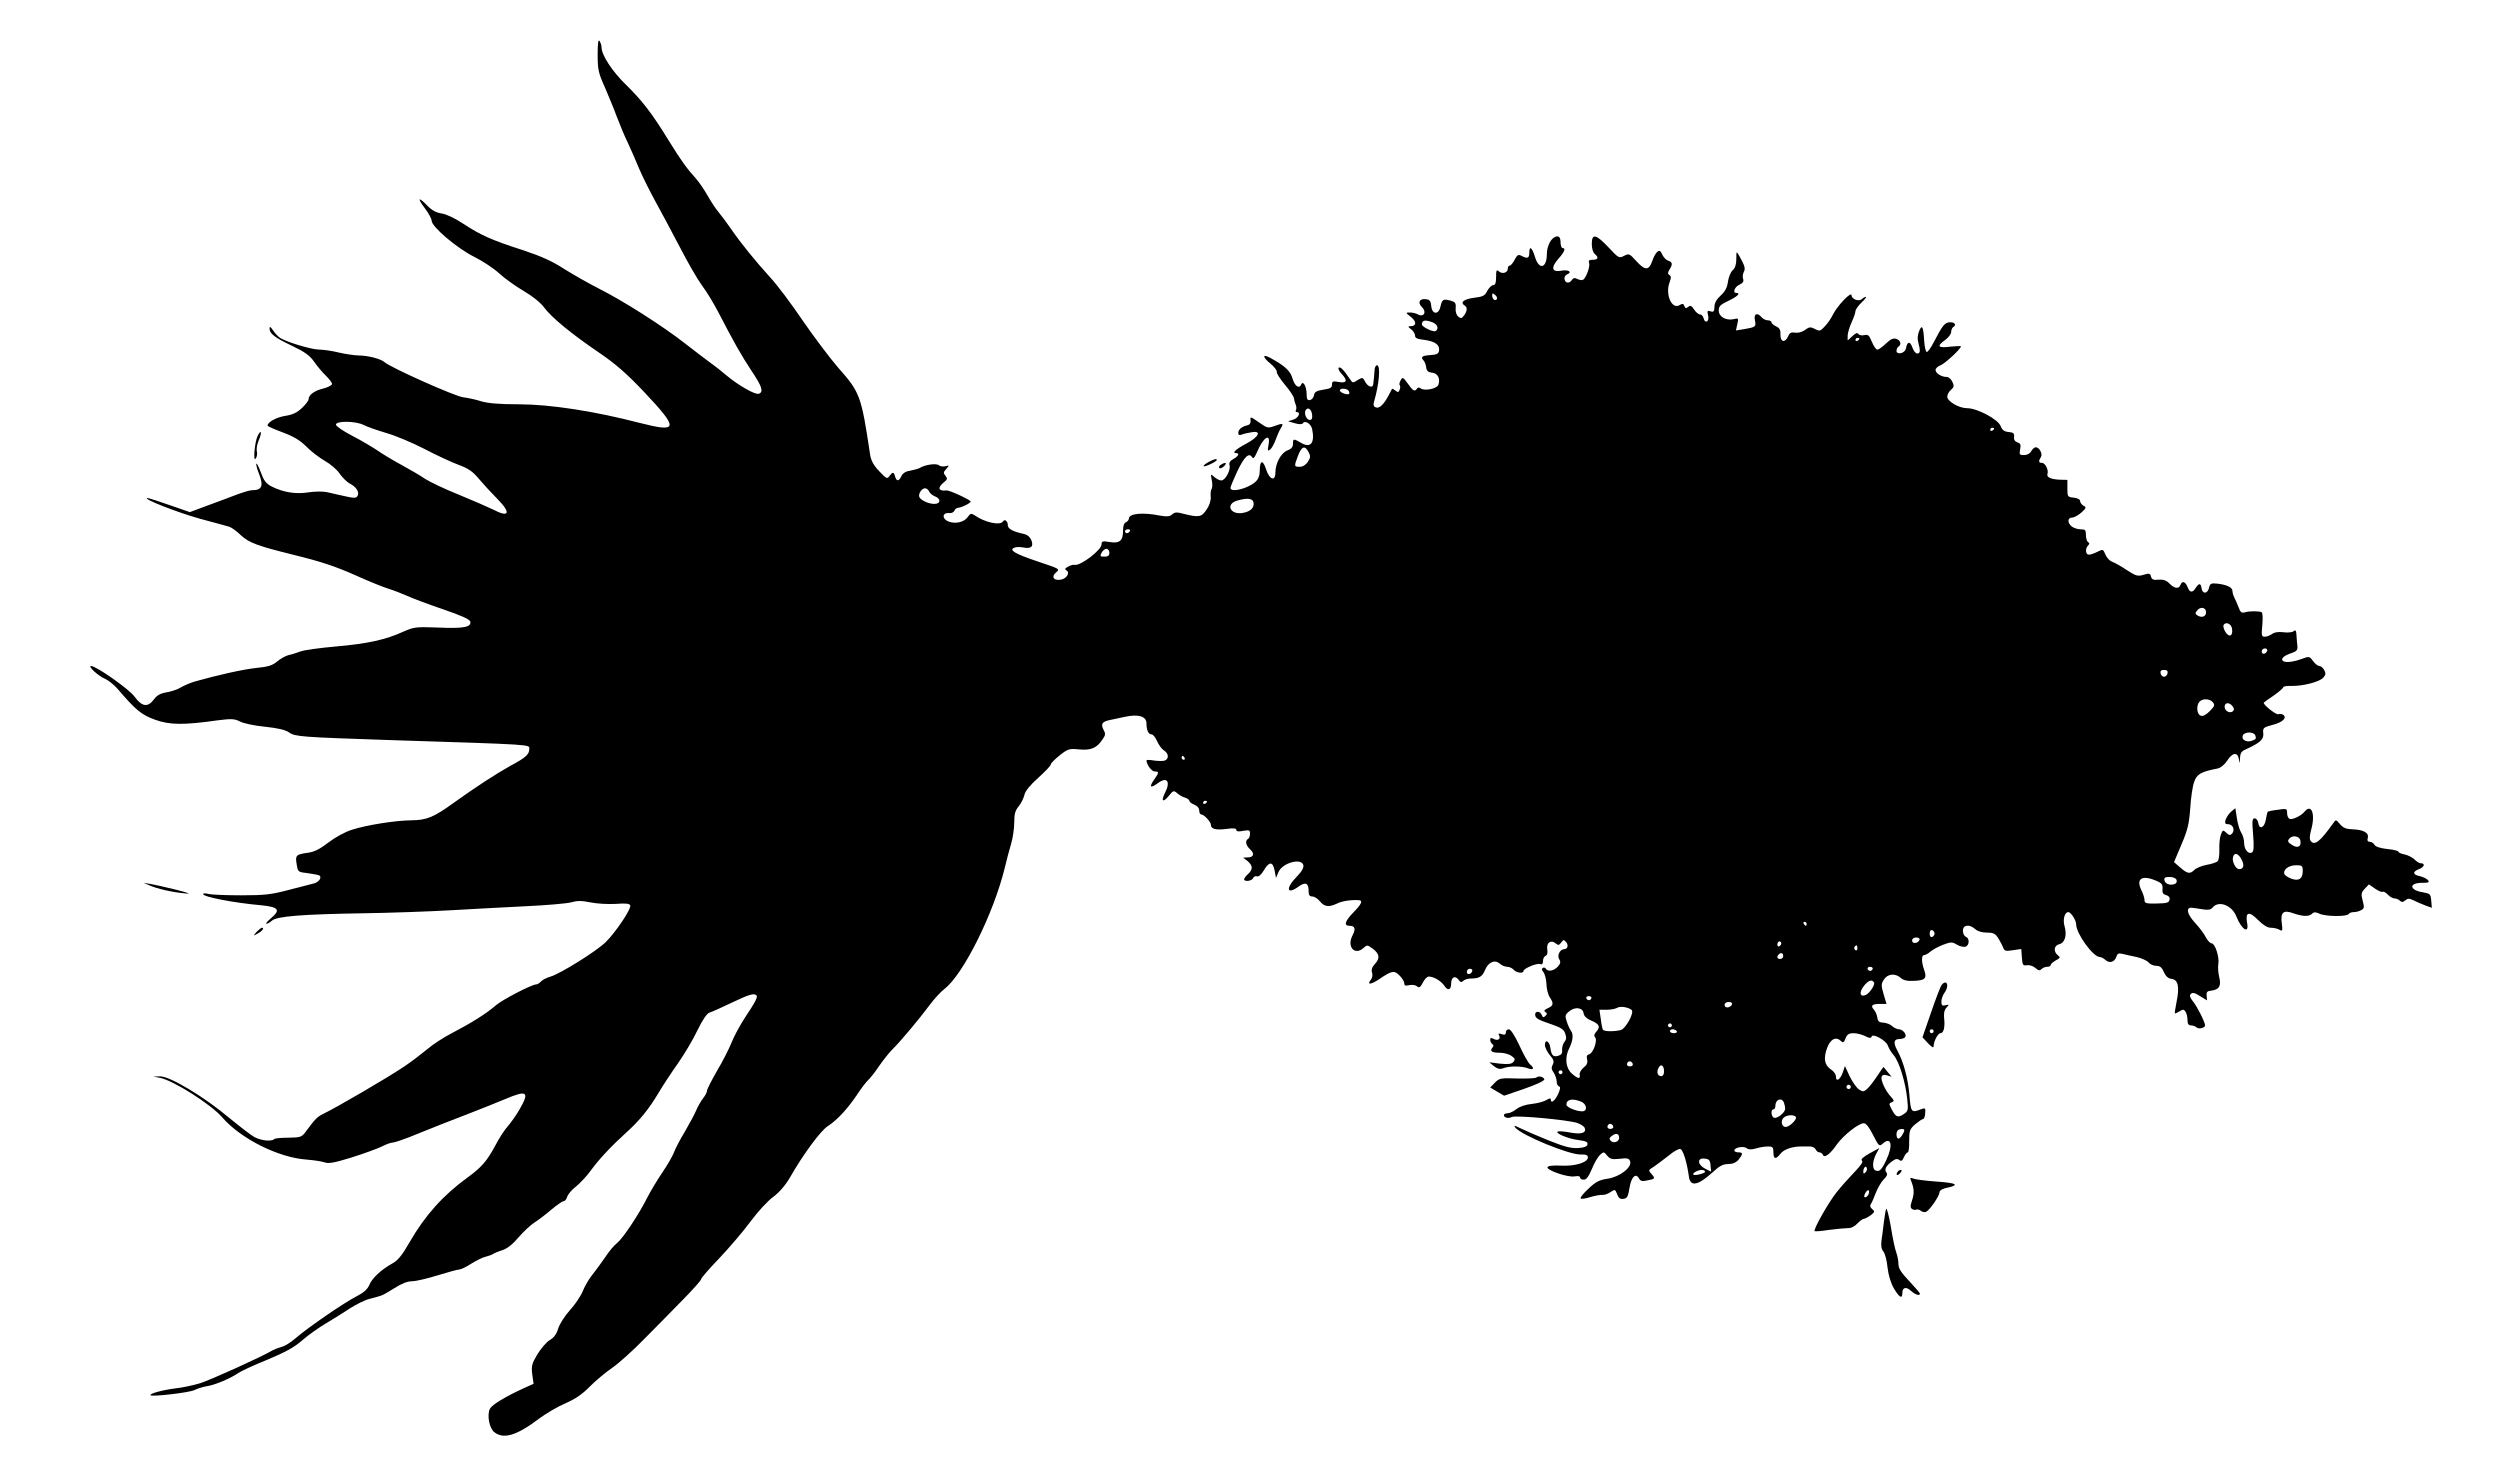 <?xml version="1.0" standalone="no"?>
<!DOCTYPE svg PUBLIC "-//W3C//DTD SVG 20010904//EN"
 "http://www.w3.org/TR/2001/REC-SVG-20010904/DTD/svg10.dtd">
<svg version="1.0" xmlns="http://www.w3.org/2000/svg"
 width="1280pt" height="747pt" viewBox="0 0 1280 747"
 preserveAspectRatio="xMidYMid meet">
<g transform="translate(0,747) scale(0.1,-0.1)"
fill="#000000" stroke="none">
<path d="M3060 7190 c0 -76 4 -94 36 -165 19 -44 48 -114 63 -155 16 -41 40
-100 55 -130 14 -30 41 -91 59 -135 19 -44 56 -118 82 -165 26 -47 81 -150
123 -230 41 -80 93 -170 115 -200 23 -30 60 -91 83 -135 83 -160 118 -222 170
-301 56 -83 65 -111 39 -120 -18 -7 -108 45 -168 96 -22 19 -60 49 -83 65 -23
17 -80 60 -126 96 -113 89 -321 221 -441 281 -53 27 -134 73 -180 102 -60 39
-116 64 -209 95 -162 52 -217 77 -307 136 -42 28 -87 49 -110 52 -27 4 -50 16
-72 39 -47 49 -55 42 -14 -12 19 -25 35 -54 35 -64 0 -31 130 -141 216 -184
43 -21 102 -60 129 -85 28 -26 84 -66 125 -90 46 -27 86 -59 105 -84 38 -52
140 -136 283 -233 85 -58 142 -108 230 -201 179 -190 176 -209 -24 -158 -231
60 -458 95 -619 95 -96 0 -156 5 -190 15 -27 9 -70 18 -94 21 -42 5 -369 151
-401 179 -20 18 -86 35 -135 35 -22 1 -67 7 -100 15 -33 8 -78 15 -100 15 -42
0 -179 42 -205 63 -9 7 -24 23 -33 37 -12 18 -17 20 -17 8 0 -26 27 -47 116
-89 65 -31 90 -49 113 -82 16 -23 43 -55 60 -71 17 -17 31 -35 31 -42 0 -6
-20 -17 -44 -23 -46 -11 -76 -33 -76 -55 0 -7 -15 -27 -33 -44 -25 -24 -47
-35 -85 -41 -46 -7 -92 -32 -92 -50 0 -4 35 -19 78 -35 56 -21 89 -41 119 -71
23 -24 66 -57 95 -74 29 -16 64 -46 77 -66 14 -20 37 -43 52 -51 34 -17 51
-45 39 -64 -7 -11 -18 -11 -62 -1 -29 6 -71 16 -93 21 -23 5 -64 4 -97 -1 -64
-10 -127 0 -187 30 -29 15 -40 30 -55 71 -10 28 -21 49 -23 46 -3 -3 2 -23 11
-46 27 -68 19 -90 -35 -90 -10 0 -47 -11 -81 -24 -35 -13 -102 -39 -150 -56
l-86 -32 -104 36 c-56 20 -107 36 -113 36 -31 -2 157 -75 269 -106 72 -19 140
-38 150 -41 10 -3 38 -22 60 -44 43 -39 85 -54 266 -99 143 -35 216 -59 328
-109 62 -28 134 -57 160 -65 26 -8 70 -25 97 -37 28 -13 111 -44 185 -69 95
-33 136 -51 138 -63 6 -28 -36 -36 -165 -30 -115 4 -124 3 -180 -22 -87 -40
-182 -61 -343 -75 -80 -7 -161 -18 -180 -25 -19 -7 -47 -16 -62 -19 -14 -3
-41 -18 -58 -32 -25 -21 -46 -28 -108 -34 -68 -7 -196 -36 -317 -70 -22 -7
-53 -20 -70 -30 -16 -10 -49 -21 -73 -25 -31 -5 -49 -15 -64 -36 -31 -42 -61
-38 -99 14 -27 38 -196 157 -223 157 -18 0 38 -52 71 -65 18 -8 47 -31 65 -52
95 -111 123 -133 192 -158 75 -27 145 -28 321 -3 71 9 85 8 114 -6 18 -10 76
-22 129 -27 65 -7 104 -16 122 -29 30 -22 66 -24 510 -39 753 -24 720 -22 720
-46 0 -27 -18 -44 -95 -85 -77 -43 -177 -108 -290 -189 -105 -76 -139 -90
-220 -91 -82 -1 -227 -24 -302 -48 -36 -11 -87 -39 -122 -66 -43 -33 -72 -48
-104 -52 -62 -9 -66 -13 -58 -59 6 -40 7 -40 59 -46 29 -4 56 -9 59 -13 11
-11 -6 -33 -29 -39 -13 -3 -70 -18 -128 -33 -91 -24 -124 -28 -245 -28 -77 0
-152 3 -167 7 -16 4 -28 4 -28 -1 0 -14 160 -45 298 -57 88 -9 100 -23 51 -65
-19 -16 -30 -29 -25 -30 5 0 18 7 28 16 24 23 157 33 468 38 135 2 333 9 440
15 107 6 283 16 390 21 107 5 213 14 234 20 31 9 53 9 98 0 32 -7 89 -10 129
-8 54 4 72 2 76 -8 6 -17 -75 -138 -126 -188 -48 -47 -235 -163 -282 -176 -20
-6 -42 -17 -49 -25 -7 -8 -18 -15 -24 -15 -23 0 -173 -78 -207 -107 -45 -40
-126 -91 -224 -142 -45 -23 -103 -61 -130 -85 -28 -23 -80 -63 -116 -87 -85
-57 -345 -209 -416 -243 -29 -14 -41 -27 -92 -96 -17 -22 -26 -24 -84 -25 -36
0 -69 -3 -73 -7 -13 -14 -68 -8 -101 10 -17 9 -75 54 -130 99 -128 108 -304
213 -353 212 l-35 -1 36 -7 c68 -14 259 -135 316 -201 95 -110 288 -207 432
-217 36 -3 78 -9 92 -14 21 -8 49 -3 140 25 63 20 132 45 154 56 21 11 46 20
55 20 9 0 45 12 81 26 123 50 215 86 314 124 55 21 136 54 180 72 115 49 128
39 74 -54 -17 -29 -43 -66 -58 -83 -15 -16 -45 -61 -65 -100 -43 -80 -71 -112
-141 -163 -126 -91 -220 -196 -299 -334 -38 -66 -59 -92 -89 -108 -57 -32
-103 -75 -117 -111 -9 -20 -29 -38 -64 -56 -62 -31 -251 -161 -313 -215 -24
-21 -56 -41 -71 -44 -15 -4 -36 -12 -47 -18 -51 -31 -316 -151 -370 -168 -33
-10 -91 -23 -130 -27 -64 -8 -133 -27 -124 -35 11 -8 200 14 225 27 16 8 45
17 65 20 40 6 120 40 159 67 14 10 81 41 148 68 91 38 138 63 180 100 31 27
86 66 122 87 36 21 91 56 123 77 33 21 78 43 100 48 23 6 49 13 57 16 9 2 40
20 70 39 36 23 66 35 90 35 19 0 78 14 130 30 52 16 102 30 111 30 8 0 36 13
62 30 26 16 59 33 75 36 15 4 32 10 37 14 6 4 27 13 47 19 25 8 54 31 84 67
25 29 62 63 81 75 19 12 57 41 85 65 29 24 57 44 64 44 6 0 15 10 18 23 4 12
24 36 45 52 21 17 55 53 76 82 41 57 104 124 180 193 69 62 118 122 167 205
23 39 68 107 100 152 32 46 77 121 99 168 28 57 48 86 63 91 11 3 62 26 112
50 90 43 114 50 127 38 8 -8 -4 -32 -60 -116 -24 -37 -55 -94 -67 -125 -13
-32 -46 -98 -75 -146 -28 -49 -51 -94 -51 -101 0 -8 -9 -25 -20 -39 -11 -14
-27 -42 -35 -61 -8 -20 -35 -69 -58 -109 -24 -40 -49 -87 -55 -104 -6 -18 -33
-65 -60 -105 -27 -40 -62 -98 -77 -128 -43 -86 -124 -208 -154 -233 -16 -12
-43 -44 -61 -72 -19 -27 -48 -68 -66 -90 -18 -22 -40 -60 -50 -85 -10 -25 -39
-69 -66 -98 -26 -29 -53 -71 -60 -94 -8 -28 -22 -47 -43 -59 -17 -10 -45 -43
-63 -72 -29 -49 -32 -60 -27 -103 l7 -49 -49 -22 c-96 -44 -163 -85 -174 -105
-17 -31 -4 -100 21 -120 48 -39 116 -18 232 70 35 26 95 61 133 77 50 22 86
46 125 86 30 30 82 74 115 96 33 23 108 90 166 150 59 59 148 150 198 201 50
51 91 97 91 103 0 6 42 54 93 107 51 54 123 138 159 187 37 50 89 107 117 127
32 24 63 60 86 100 68 119 157 239 193 262 48 31 100 87 150 161 22 34 48 67
57 75 9 8 35 40 56 72 22 31 52 70 68 85 39 38 138 156 189 225 23 31 58 70
78 85 96 74 250 383 308 618 9 39 24 95 33 125 9 30 16 80 16 110 0 43 5 61
23 82 12 15 25 41 29 58 4 20 29 50 71 88 35 31 64 62 64 68 0 6 21 27 46 47
42 33 49 35 99 30 60 -6 92 7 121 53 15 21 15 28 3 50 -14 28 -5 40 36 48 11
2 45 10 75 16 70 15 110 2 110 -34 0 -35 10 -56 26 -56 8 0 20 -16 28 -34 8
-19 24 -41 35 -48 25 -15 27 -43 5 -52 -8 -3 -33 -3 -55 0 -21 4 -39 4 -39 1
0 -21 26 -57 42 -57 23 0 23 -5 -3 -42 -27 -38 -19 -46 19 -18 48 36 67 8 36
-51 -21 -42 -9 -50 20 -14 23 28 25 29 43 14 10 -9 28 -20 41 -23 12 -4 22
-12 22 -17 0 -5 11 -14 25 -19 15 -6 25 -17 25 -30 0 -11 5 -20 10 -20 15 0
50 -38 50 -54 0 -21 27 -27 81 -20 35 5 49 3 49 -5 0 -8 11 -10 35 -5 31 5 35
4 35 -14 0 -12 -4 -24 -10 -27 -16 -10 -12 -33 11 -54 24 -22 18 -41 -14 -41
l-22 -1 23 -18 c27 -24 28 -42 2 -66 -11 -10 -20 -22 -20 -27 0 -14 40 -9 46
6 3 8 12 12 20 9 8 -3 22 9 35 31 27 46 46 46 55 -1 l7 -38 13 30 c19 47 117
74 127 36 3 -14 -7 -32 -34 -60 -58 -59 -51 -95 10 -50 35 25 51 18 51 -22 0
-22 5 -29 19 -29 11 0 28 -11 39 -25 23 -28 46 -31 88 -11 26 13 74 20 112 17
21 -2 13 -20 -28 -62 -44 -45 -51 -69 -21 -69 29 0 34 -16 15 -51 -29 -58 13
-103 58 -62 17 16 20 15 46 -4 35 -26 39 -49 12 -78 -15 -16 -20 -30 -15 -45
4 -12 1 -27 -6 -36 -23 -28 0 -26 43 3 65 44 76 46 104 18 13 -13 24 -31 24
-40 0 -11 6 -14 25 -9 14 3 32 1 40 -6 11 -9 17 -6 30 19 8 17 22 31 30 31 26
0 64 -23 80 -47 18 -28 35 -22 35 12 0 32 20 42 37 20 10 -15 16 -16 25 -7 7
7 24 12 39 12 43 0 59 10 73 45 17 40 50 53 75 31 10 -9 27 -16 38 -16 11 0
26 -7 33 -15 13 -16 50 -21 50 -7 0 13 68 42 85 36 10 -4 15 0 15 15 0 12 6
24 13 27 9 3 12 16 9 34 -5 34 19 50 43 30 13 -11 18 -10 28 4 12 16 14 16 26
2 13 -16 7 -36 -11 -36 -21 0 -37 -33 -25 -51 9 -14 7 -22 -7 -38 -20 -22 -51
-28 -61 -11 -4 6 -11 8 -16 4 -7 -4 -5 -12 4 -22 7 -10 14 -37 15 -61 0 -23 8
-54 17 -67 21 -32 19 -43 -10 -56 -18 -8 -22 -14 -13 -19 10 -6 10 -11 1 -20
-10 -10 -14 -9 -19 4 -8 21 -34 22 -34 3 0 -19 13 -27 85 -51 47 -16 62 -26
69 -47 7 -20 6 -31 -5 -44 -7 -9 -12 -27 -11 -40 2 -16 -3 -24 -18 -29 -27 -9
-37 1 -42 39 -4 35 -28 48 -28 16 0 -12 11 -35 25 -52 20 -23 23 -33 15 -49
-8 -14 -7 -25 5 -41 8 -13 15 -32 15 -44 0 -12 5 -24 12 -26 9 -3 7 -14 -5
-41 -17 -35 -37 -49 -37 -26 0 7 -8 6 -22 -3 -13 -8 -46 -17 -74 -20 -32 -3
-62 -13 -79 -26 -15 -12 -36 -22 -46 -22 -11 0 -19 -4 -19 -9 0 -14 23 -19 41
-10 20 10 291 -15 336 -31 17 -6 34 -18 37 -25 9 -25 -16 -34 -72 -24 -30 6
-59 8 -65 6 -21 -7 52 -38 104 -44 39 -5 49 -10 47 -22 -2 -11 -16 -17 -49
-19 -36 -2 -70 7 -150 39 -57 23 -122 51 -144 62 -33 16 -37 17 -26 3 32 -39
276 -139 334 -137 27 1 37 -3 37 -15 0 -26 -67 -46 -138 -42 -41 2 -66 -1 -69
-8 -5 -16 106 -54 140 -47 16 3 27 1 27 -6 0 -6 8 -11 19 -11 13 0 25 16 41
54 12 30 31 63 42 73 19 17 20 17 37 -4 15 -18 25 -20 64 -16 39 5 48 2 53
-12 12 -31 -53 -81 -115 -90 -42 -6 -60 -15 -98 -51 -26 -24 -44 -46 -40 -50
4 -4 26 -1 49 7 24 7 51 12 61 11 10 -1 29 5 42 14 24 16 25 15 35 -11 7 -19
16 -26 32 -23 19 2 24 12 31 56 9 56 32 79 49 48 7 -13 17 -16 41 -10 42 8 43
10 23 33 -17 19 -17 20 11 37 15 10 49 36 76 57 26 22 53 37 61 34 14 -6 33
-68 43 -140 7 -55 46 -48 123 22 33 31 52 41 78 41 23 0 40 7 53 22 24 30 24
38 -1 38 -11 0 -20 4 -20 10 0 15 49 24 63 11 9 -7 24 -8 48 -1 18 6 46 10 61
10 24 0 28 -4 28 -30 0 -36 12 -38 37 -6 17 22 63 37 108 36 11 0 30 0 43 0
12 0 25 -7 28 -15 4 -8 12 -15 19 -15 7 0 15 -6 18 -12 7 -20 37 2 72 53 34
47 110 107 137 108 12 1 28 -20 48 -60 29 -57 32 -60 49 -45 44 40 55 -7 19
-83 -24 -51 -35 -62 -55 -54 -18 7 -17 47 3 85 l16 30 -51 -28 c-32 -18 -46
-31 -38 -36 8 -5 -4 -24 -39 -60 -28 -29 -69 -75 -91 -103 -41 -51 -120 -191
-112 -198 2 -3 36 0 74 6 39 5 82 9 96 9 16 -1 36 9 49 24 13 13 28 24 34 24
6 0 21 9 34 18 21 16 22 20 8 31 -10 8 -13 18 -8 25 5 6 16 32 26 58 10 26 28
57 41 70 16 15 20 26 14 34 -13 15 -3 35 27 57 18 14 28 16 38 8 10 -8 16 -5
24 14 6 14 15 25 20 25 4 0 8 26 7 58 0 53 3 61 30 85 17 14 35 27 40 27 6 0
11 13 12 30 2 27 1 29 -23 20 -48 -19 -51 -15 -58 76 -7 82 -30 168 -62 226
-21 39 -18 58 10 58 14 0 28 5 31 10 9 14 -13 40 -33 40 -8 0 -24 7 -34 16
-10 10 -30 17 -45 18 -22 1 -29 7 -31 26 -2 14 -10 32 -18 41 -18 20 -9 29 32
29 l33 0 -15 50 c-13 45 -13 52 2 75 19 30 58 33 86 8 13 -12 34 -17 66 -15
59 2 69 13 54 55 -15 43 -15 77 0 77 6 0 21 8 32 18 12 10 41 26 65 35 40 15
46 15 71 0 15 -9 35 -13 44 -10 20 8 21 43 1 51 -8 3 -15 17 -15 31 0 30 33
35 63 8 12 -11 35 -18 60 -18 34 0 43 -5 59 -30 10 -16 21 -38 25 -48 5 -16
13 -18 49 -12 l43 6 3 -43 c3 -39 5 -43 26 -40 13 2 32 -4 43 -14 15 -13 22
-15 31 -6 7 7 20 12 30 12 10 0 18 4 18 10 0 5 12 15 26 23 23 12 24 15 10 26
-24 20 -20 50 8 57 29 7 40 47 26 94 -9 33 1 70 20 70 13 0 40 -42 40 -63 0
-47 87 -167 121 -167 7 0 20 -7 29 -15 21 -19 47 -11 56 17 5 16 11 19 32 14
15 -4 47 -11 72 -16 25 -6 52 -18 60 -27 8 -10 26 -18 40 -18 19 0 29 -8 39
-32 10 -22 22 -33 40 -35 33 -4 41 -41 25 -118 -6 -30 -10 -56 -9 -58 2 -2 13
3 24 10 18 11 23 11 31 -2 5 -8 10 -27 10 -42 0 -20 5 -28 18 -28 10 0 23 -5
28 -10 11 -11 44 -3 44 10 0 16 -40 96 -62 123 -16 20 -19 30 -11 38 9 9 21 6
47 -11 l36 -22 -2 24 c-2 18 2 24 24 26 41 5 52 25 40 71 -5 22 -7 51 -4 66 6
34 -17 105 -34 105 -8 0 -21 14 -30 31 -8 17 -34 51 -56 75 -42 45 -48 81 -13
76 11 -1 36 -5 55 -8 26 -4 40 -2 49 10 31 37 99 11 121 -46 28 -70 67 -92 55
-32 -10 56 11 60 57 13 25 -25 47 -39 64 -39 14 0 34 -4 44 -10 16 -9 18 -6
13 30 -8 59 7 73 59 54 49 -17 80 -18 96 -2 9 9 18 9 37 0 32 -15 141 -16 150
-2 3 6 15 10 26 10 11 0 28 4 38 10 16 8 17 15 8 48 -9 34 -8 42 11 62 l21 22
30 -21 c17 -12 35 -20 40 -17 4 3 16 -3 26 -14 10 -11 26 -20 35 -20 9 0 21
-5 28 -12 8 -8 15 -8 27 2 13 11 20 11 43 0 15 -8 42 -19 60 -26 l33 -12 -3
36 c-3 34 -6 37 -41 43 -72 11 -76 49 -5 49 33 0 38 2 29 14 -6 7 -25 16 -41
20 -37 7 -39 23 -5 36 27 10 34 30 10 30 -8 0 -22 8 -32 19 -10 10 -33 22 -50
26 -18 3 -33 10 -33 14 0 5 -26 11 -57 14 -36 4 -60 12 -65 21 -5 9 -16 16
-25 16 -10 0 -14 6 -10 20 7 26 -22 42 -79 44 -31 1 -47 7 -63 26 -21 25 -21
25 -35 5 -68 -95 -95 -116 -115 -91 -7 8 -6 27 2 57 23 81 2 137 -34 93 -17
-21 -61 -42 -76 -37 -7 3 -13 16 -13 29 0 24 -2 25 -47 18 -27 -3 -50 -8 -52
-10 -2 -2 -7 -21 -10 -41 -7 -42 -34 -53 -39 -15 -2 12 -10 22 -18 22 -13 0
-14 -13 -8 -84 5 -59 3 -85 -5 -90 -19 -12 -41 14 -41 48 0 17 -7 41 -15 53
-8 12 -18 45 -22 73 l-8 52 -22 -18 c-12 -11 -24 -29 -28 -41 -5 -18 -2 -23
13 -23 24 0 36 -28 21 -47 -10 -11 -15 -11 -30 3 -17 16 -19 15 -28 -9 -6 -15
-9 -49 -8 -76 1 -28 -3 -55 -8 -60 -6 -6 -32 -15 -57 -19 -26 -5 -54 -17 -63
-26 -22 -22 -35 -20 -72 12 l-32 28 38 90 c32 75 39 105 45 185 3 53 12 114
20 135 13 40 35 53 119 69 16 3 36 19 50 40 27 43 54 46 60 8 4 -26 4 -25 6 5
1 26 7 36 29 45 74 34 93 51 90 82 -3 28 0 31 49 44 51 13 75 37 52 52 -7 4
-18 5 -24 2 -12 -4 -83 53 -74 60 2 2 25 19 52 37 26 18 47 37 47 41 0 5 19 8
43 7 59 -1 143 21 162 42 13 15 14 23 5 39 -6 12 -17 21 -25 21 -7 0 -22 11
-32 25 -18 25 -19 26 -62 10 -49 -17 -87 -19 -95 -6 -7 11 11 26 49 38 23 8
29 15 28 34 -2 13 -4 38 -5 56 -1 25 -5 30 -15 21 -7 -6 -31 -8 -53 -5 -25 3
-45 0 -57 -9 -10 -7 -26 -14 -37 -14 -17 0 -18 6 -13 60 3 33 2 62 -3 65 -12
7 -63 7 -86 0 -17 -5 -23 -1 -33 27 -7 18 -17 41 -22 50 -5 10 -9 25 -9 33 0
18 -31 32 -80 37 -29 3 -35 0 -40 -22 -7 -31 -34 -33 -38 -2 -4 27 -13 28 -30
2 -16 -27 -31 -25 -42 5 -11 28 -28 33 -36 10 -9 -22 -31 -19 -57 8 -16 16
-32 21 -56 19 -25 -3 -34 1 -38 16 -4 17 -9 18 -38 9 -30 -9 -39 -6 -87 25
-29 20 -63 38 -74 42 -12 4 -27 20 -34 36 -12 29 -13 29 -41 15 -15 -8 -35
-15 -44 -15 -17 0 -20 31 -4 47 8 8 8 13 0 17 -6 4 -11 20 -11 37 0 25 -4 29
-27 29 -16 0 -36 7 -45 14 -24 18 -23 46 1 46 11 0 32 12 48 26 25 23 26 27
10 35 -9 6 -17 16 -17 24 0 8 -13 15 -32 17 -32 3 -33 5 -33 47 l0 44 -40 1
c-45 2 -68 13 -62 30 7 18 -11 56 -28 56 -17 0 -19 9 -6 29 11 16 -7 51 -26
51 -7 0 -17 -9 -23 -20 -6 -12 -21 -20 -37 -20 -23 0 -25 3 -20 29 5 24 2 31
-14 36 -13 5 -19 14 -17 28 2 18 -3 23 -27 25 -23 2 -34 10 -42 31 -13 34
-119 91 -171 91 -42 0 -102 35 -102 59 0 10 8 26 19 35 16 14 17 21 7 41 -6
14 -19 25 -29 25 -27 0 -57 19 -57 36 0 8 12 19 26 24 23 9 104 84 104 97 0 2
-25 1 -55 -2 -63 -8 -71 2 -25 35 16 12 30 30 30 40 0 10 5 22 10 25 18 11 10
25 -15 25 -27 0 -39 -15 -83 -100 -15 -29 -31 -53 -37 -52 -5 1 -11 25 -13 54
-4 75 -11 90 -26 53 -8 -20 -10 -40 -4 -60 11 -42 10 -55 -6 -55 -8 0 -19 14
-25 32 -12 33 -26 30 -33 -7 -4 -24 -48 -34 -48 -11 0 8 5 18 10 21 17 11 11
33 -11 40 -15 5 -29 -1 -53 -24 -18 -17 -37 -31 -44 -31 -7 0 -19 18 -28 40
-14 34 -20 39 -39 34 -13 -3 -26 0 -30 6 -5 8 -14 5 -31 -11 l-24 -22 0 24 c0
13 9 44 20 68 11 24 20 50 20 58 0 8 14 28 31 44 17 16 27 29 22 29 -5 0 -14
-5 -20 -11 -15 -15 -53 -1 -53 19 0 23 -71 -51 -95 -98 -9 -19 -28 -47 -42
-61 -23 -25 -27 -26 -51 -13 -22 11 -29 11 -51 -6 -16 -11 -37 -16 -51 -13
-19 3 -27 -1 -35 -19 -15 -35 -40 -30 -39 8 1 25 -4 34 -22 43 -13 6 -24 15
-24 21 0 5 -8 10 -19 10 -10 0 -24 7 -31 15 -22 27 -42 19 -35 -14 7 -34 4
-36 -54 -46 l-43 -7 7 32 c7 31 6 32 -18 26 -39 -9 -77 12 -77 44 0 22 8 30
50 50 46 22 64 40 40 40 -20 0 -9 31 15 42 18 8 24 17 20 29 -4 10 -2 26 3 36
10 18 5 33 -23 83 -15 25 -15 25 -15 -16 0 -27 -6 -47 -19 -58 -10 -9 -21 -36
-24 -59 -4 -30 -15 -50 -37 -70 -21 -19 -32 -38 -32 -58 -1 -24 -4 -28 -20
-23 -16 5 -18 2 -13 -19 4 -14 2 -28 -5 -32 -7 -4 -14 1 -17 14 -3 12 -11 21
-19 21 -7 0 -21 11 -30 25 -13 20 -20 23 -30 14 -11 -9 -15 -8 -20 4 -5 13 -9
14 -24 5 -40 -25 -75 54 -52 116 9 23 9 32 -1 38 -9 6 -9 12 1 28 17 27 15 38
-6 45 -11 3 -24 17 -31 31 -9 21 -14 24 -26 14 -8 -6 -19 -27 -25 -45 -17 -51
-37 -51 -81 -3 -36 40 -39 41 -64 28 -25 -13 -28 -12 -79 43 -65 69 -86 73
-86 18 0 -22 6 -44 15 -51 22 -18 18 -30 -10 -30 -18 0 -23 -4 -19 -15 7 -17
-14 -76 -30 -87 -5 -4 -18 -2 -29 3 -14 8 -22 7 -31 -7 -14 -19 -36 -12 -36
12 0 8 7 17 15 20 27 11 4 25 -31 18 -49 -9 -55 16 -15 61 32 36 39 55 21 55
-5 0 -10 14 -10 30 0 29 -13 38 -36 22 -18 -12 -34 -49 -34 -81 0 -75 -40 -86
-61 -16 -15 49 -29 59 -29 20 0 -27 -10 -31 -40 -15 -16 9 -22 5 -35 -20 -8
-16 -20 -30 -25 -30 -6 0 -10 -7 -10 -15 0 -21 -27 -30 -45 -15 -13 11 -15 7
-15 -29 0 -29 -4 -41 -15 -41 -8 0 -21 -13 -30 -29 -13 -26 -22 -30 -70 -36
-52 -7 -71 -24 -45 -40 14 -9 12 -28 -4 -50 -12 -16 -16 -17 -30 -6 -9 8 -15
26 -13 44 2 26 -2 31 -27 38 -36 10 -43 6 -51 -31 -9 -43 -43 -41 -47 3 -2 25
-8 33 -27 35 -33 5 -45 -18 -20 -41 25 -24 9 -53 -21 -37 -10 6 -29 10 -42 10
-22 0 -22 -1 6 -23 30 -24 29 -47 -2 -47 -15 -1 -14 -3 3 -16 11 -8 20 -23 20
-32 0 -13 11 -18 46 -22 55 -7 81 -25 77 -54 -2 -17 -11 -22 -45 -24 -43 -3
-51 -10 -34 -28 5 -5 11 -20 13 -34 2 -19 10 -26 30 -28 29 -3 43 -29 33 -61
-6 -21 -72 -35 -92 -19 -7 5 -14 5 -18 -2 -11 -17 -21 -12 -47 26 -25 34 -27
35 -37 16 -6 -10 -8 -22 -4 -25 3 -3 3 -14 -1 -23 -5 -13 -9 -14 -21 -4 -9 7
-17 11 -18 9 -1 -2 -8 -15 -15 -29 -26 -50 -49 -73 -67 -66 -12 4 -15 12 -10
29 26 88 35 187 15 187 -5 0 -11 -10 -12 -22 -2 -26 -4 -57 -7 -75 -2 -22 -27
-14 -41 12 -13 24 -14 24 -39 9 -24 -16 -26 -16 -40 6 -31 46 -49 65 -57 57
-4 -4 2 -17 14 -30 33 -35 29 -50 -13 -43 -30 6 -35 4 -35 -13 0 -16 -9 -21
-44 -26 -36 -6 -46 -12 -48 -28 -2 -12 -11 -23 -20 -25 -14 -3 -18 4 -18 30 0
37 -18 71 -27 51 -10 -26 -33 -12 -45 28 -11 40 -39 66 -115 107 -40 22 -40 4
1 -29 20 -17 35 -36 33 -43 -2 -6 16 -35 41 -65 25 -29 46 -61 47 -70 1 -9 5
-24 9 -33 4 -9 5 -22 1 -28 -3 -5 -1 -10 4 -10 23 0 10 -29 -16 -38 l-28 -9
35 -10 c24 -7 37 -6 42 1 10 15 40 -4 46 -30 15 -72 -7 -101 -57 -71 -38 22
-41 22 -41 -6 0 -16 -9 -26 -28 -33 -33 -12 -62 -66 -62 -114 0 -47 -31 -36
-48 18 -16 50 -32 46 -32 -7 0 -26 -7 -44 -22 -58 -39 -35 -128 -57 -128 -31
0 6 16 44 35 85 35 74 60 98 76 72 6 -10 12 -3 25 26 31 76 71 102 59 38 -6
-32 -5 -35 9 -24 8 7 20 29 27 49 7 20 19 47 27 60 16 25 11 27 -35 10 -30
-11 -36 -10 -78 20 -42 30 -45 30 -42 10 1 -15 -4 -23 -18 -26 -27 -6 -45 -21
-45 -39 0 -10 6 -13 18 -8 9 4 32 9 51 12 52 9 37 -24 -29 -59 -53 -28 -74
-48 -51 -48 19 0 12 -16 -14 -30 -17 -9 -23 -19 -20 -31 8 -24 -21 -79 -42
-79 -9 0 -25 8 -36 18 -19 17 -19 16 -13 -15 4 -18 4 -38 0 -45 -5 -7 -7 -26
-5 -43 1 -19 -7 -44 -22 -65 -25 -38 -39 -40 -116 -21 -36 10 -47 9 -60 -3
-12 -11 -26 -12 -61 -6 -89 18 -160 11 -160 -15 0 -7 -7 -15 -15 -19 -10 -3
-15 -19 -15 -44 0 -51 -18 -66 -70 -57 -35 6 -40 4 -40 -12 0 -29 -108 -111
-137 -105 -7 2 -22 -2 -34 -9 -17 -9 -19 -13 -8 -20 19 -12 -1 -43 -31 -47
-36 -6 -49 16 -23 37 21 18 20 18 -93 56 -117 39 -151 59 -120 71 9 4 29 4 44
1 41 -8 55 4 43 36 -7 17 -20 29 -38 33 -56 12 -83 26 -83 45 0 21 -16 34 -25
19 -14 -22 -94 -5 -147 33 -15 10 -20 8 -33 -10 -19 -27 -63 -37 -99 -23 -34
13 -32 46 2 43 13 -2 25 4 28 12 4 8 12 15 18 15 17 0 66 24 66 32 0 8 -109
59 -124 57 -41 -5 -48 13 -14 41 19 15 20 20 9 34 -12 14 -11 19 4 35 16 19
16 19 -4 14 -12 -3 -27 -1 -34 5 -13 11 -71 3 -98 -14 -7 -4 -29 -10 -49 -14
-23 -3 -38 -13 -45 -28 -12 -27 -25 -28 -32 -2 -7 25 -12 25 -29 3 -11 -17
-16 -14 -52 24 -29 30 -42 54 -47 85 -45 301 -51 319 -164 446 -43 50 -125
159 -182 242 -57 84 -131 183 -165 219 -76 84 -148 172 -199 246 -22 32 -52
72 -66 89 -15 17 -40 56 -57 86 -17 30 -44 69 -59 86 -44 48 -76 92 -139 194
-85 139 -137 206 -219 286 -70 68 -125 152 -125 191 0 10 -5 25 -10 33 -7 10
-10 -11 -10 -70z m4604 -1251 c-8 -13 -24 -1 -24 18 0 13 3 13 15 3 8 -7 12
-16 9 -21z m-330 -119 c26 -10 35 -34 16 -45 -11 -7 -70 21 -70 34 0 22 17 25
54 11z m2186 -84 c0 -3 -4 -8 -10 -11 -5 -3 -10 -1 -10 4 0 6 5 11 10 11 6 0
10 -2 10 -4z m-2615 -267 c4 -6 5 -13 2 -16 -8 -7 -47 7 -47 18 0 13 37 11 45
-2z m-187 -122 c2 -19 -1 -27 -12 -27 -17 0 -31 34 -21 50 11 18 30 5 33 -23z
m-4856 -53 c17 -9 69 -27 116 -41 46 -13 134 -50 196 -82 61 -32 139 -68 174
-81 49 -18 72 -33 105 -73 23 -27 66 -74 95 -103 70 -71 59 -96 -23 -53 -22
11 -100 45 -173 75 -73 29 -152 67 -175 82 -23 16 -78 48 -122 72 -44 24 -101
58 -126 76 -26 17 -83 51 -128 74 -44 23 -81 48 -81 56 0 20 102 19 142 -2z
m8348 -18 c0 -3 -4 -8 -10 -11 -5 -3 -10 -1 -10 4 0 6 5 11 10 11 6 0 10 -2
10 -4z m-3510 -121 c11 -20 10 -28 -4 -50 -10 -15 -26 -25 -41 -25 -30 0 -30
2 -9 57 19 49 35 54 54 18z m-1943 -201 c3 -8 16 -20 29 -25 33 -12 31 -39 -2
-39 -27 0 -65 16 -76 33 -9 15 10 47 28 47 8 0 17 -7 21 -16z m1661 -57 c5
-26 -15 -46 -54 -53 -67 -12 -92 47 -26 64 51 14 76 10 80 -11z m-633 -147
c-3 -5 -10 -10 -16 -10 -5 0 -9 5 -9 10 0 6 7 10 16 10 8 0 12 -4 9 -10z
m-105 -110 c0 -15 -7 -20 -25 -20 -23 0 -24 2 -15 20 6 11 17 20 25 20 8 0 15
-9 15 -20z m5615 -305 c0 -22 -22 -30 -44 -16 -12 8 -13 12 -1 26 17 21 45 15
45 -10z m133 -84 c6 -37 -14 -47 -33 -18 -9 15 -14 31 -10 37 11 19 40 6 43
-19z m180 -113 c-6 -18 -28 -21 -28 -4 0 9 7 16 16 16 9 0 14 -5 12 -12z
m-510 -115 c-2 -10 -10 -18 -18 -18 -8 0 -16 8 -18 18 -2 12 3 17 18 17 15 0
20 -5 18 -17z m232 -149 c11 -13 9 -20 -16 -45 -20 -20 -36 -28 -47 -23 -20 7
-23 54 -5 72 17 17 53 15 68 -4z m100 -19 c9 -11 10 -19 3 -26 -14 -14 -43 0
-43 22 0 23 23 25 40 4z m117 -150 c6 -18 5 -20 -22 -29 -26 -7 -50 8 -42 28
8 20 56 21 64 1z m-5482 -115 c3 -5 1 -10 -4 -10 -6 0 -11 5 -11 10 0 6 2 10
4 10 3 0 8 -4 11 -10z m115 -224 c0 -3 -4 -8 -10 -11 -5 -3 -10 -1 -10 4 0 6
5 11 10 11 6 0 10 -2 10 -4z m5598 -200 c6 -31 -14 -41 -43 -22 -22 14 -24 20
-14 32 16 20 53 14 57 -10z m-300 -99 c14 -29 9 -47 -14 -47 -18 0 -39 43 -30
65 8 23 28 14 44 -18z m312 -56 c0 -40 -19 -54 -58 -40 -17 6 -33 17 -36 24
-8 22 22 45 60 45 31 0 34 -3 34 -29z m-740 -55 c19 -9 24 -18 22 -38 -2 -19
3 -27 19 -31 13 -4 20 -12 17 -24 -3 -15 -14 -18 -66 -19 -54 -1 -62 1 -62 17
0 10 -7 34 -17 53 -29 61 8 79 87 42z m94 9 c3 -9 -1 -18 -9 -21 -23 -9 -50 0
-53 19 -3 13 3 17 26 17 18 0 32 -6 36 -15z m-1894 -225 c0 -5 -2 -10 -4 -10
-3 0 -8 5 -11 10 -3 6 -1 10 4 10 6 0 11 -4 11 -10z m655 -50 c0 -7 -6 -15
-12 -17 -8 -3 -13 4 -13 17 0 13 5 20 13 18 6 -3 12 -11 12 -18z m-77 -32 c-7
-19 -38 -22 -38 -4 0 10 9 16 21 16 12 0 19 -5 17 -12z m-708 -17 c0 -6 -4
-13 -10 -16 -5 -3 -10 1 -10 9 0 9 5 16 10 16 6 0 10 -4 10 -9z m390 -27 c0
-8 -5 -12 -10 -9 -6 4 -8 11 -5 16 9 14 15 11 15 -7z m-380 -39 c0 -8 -7 -15
-15 -15 -16 0 -20 12 -8 23 11 12 23 8 23 -8z m458 -66 c-2 -6 -8 -10 -13 -10
-5 0 -11 4 -13 10 -2 6 4 11 13 11 9 0 15 -5 13 -11z m-2050 -11 c-6 -18 -28
-21 -28 -4 0 9 7 16 16 16 9 0 14 -5 12 -12z m2057 -58 c7 -11 -23 -57 -44
-65 -28 -11 -33 13 -10 44 23 31 43 39 54 21z m-1447 -81 c-2 -6 -8 -10 -13
-10 -5 0 -11 4 -13 10 -2 6 4 11 13 11 9 0 15 -5 13 -11z m720 -31 c-7 -19
-38 -22 -38 -4 0 10 9 16 21 16 12 0 19 -5 17 -12z m-514 -29 c15 -13 -30 -96
-56 -103 -32 -8 -86 -8 -91 2 -3 4 -8 28 -11 55 l-7 47 38 0 c21 0 45 5 53 10
15 10 58 3 74 -11z m-246 -17 c2 -14 15 -27 36 -36 44 -18 52 -33 30 -57 -12
-13 -14 -23 -7 -30 14 -14 -10 -83 -31 -87 -11 -3 -14 -10 -10 -26 4 -17 -1
-29 -18 -42 -13 -11 -22 -27 -20 -36 5 -25 -10 -22 -42 7 -30 28 -35 82 -12
127 19 37 23 72 10 89 -6 8 -16 29 -22 48 -10 29 -9 35 11 52 30 26 71 21 75
-9z m452 -62 c0 -5 -4 -10 -10 -10 -5 0 -10 5 -10 10 0 6 5 10 10 10 6 0 10
-4 10 -10z m25 -30 c3 -5 -3 -10 -14 -10 -12 0 -21 5 -21 10 0 6 6 10 14 10 8
0 18 -4 21 -10z m965 -25 c22 -11 29 -12 33 -2 6 18 75 -21 83 -47 4 -12 17
-34 30 -49 28 -33 60 -137 69 -224 6 -58 5 -62 -19 -78 -29 -19 -40 -15 -61
26 -14 27 -14 30 0 35 14 6 14 9 -3 28 -29 31 -54 86 -48 103 4 10 13 12 28 7
l23 -7 -20 24 c-11 13 -20 25 -21 26 0 2 -15 -19 -32 -45 -17 -26 -40 -56 -51
-66 -19 -17 -23 -17 -43 -4 -13 9 -34 39 -48 68 l-24 52 -11 -33 c-13 -37 -35
-51 -35 -21 0 11 -11 27 -25 36 -34 22 -40 57 -20 111 18 47 46 60 73 33 8 -8
14 -5 21 15 8 21 17 27 41 27 17 0 44 -7 60 -15z m-1190 -146 c0 -5 -7 -9 -15
-9 -15 0 -20 12 -9 23 8 8 24 -1 24 -14z m160 -35 c0 -14 -6 -24 -14 -24 -19
0 -26 21 -14 43 12 23 28 12 28 -19z m-520 -4 c0 -5 -4 -10 -10 -10 -5 0 -10
5 -10 10 0 6 5 10 10 10 6 0 10 -4 10 -10z m1474 -81 c-3 -5 -10 -7 -15 -3 -5
3 -7 10 -3 15 3 5 10 7 15 3 5 -3 7 -10 3 -15z m-1380 -69 c31 -11 36 -50 7
-50 -31 0 -81 21 -81 34 0 27 29 34 74 16z m1040 -6 c3 -9 6 -22 6 -31 0 -19
-41 -52 -57 -46 -15 6 -18 43 -3 43 6 0 10 8 10 18 0 34 33 45 44 16z m61 -73
c7 -12 -33 -51 -52 -51 -20 0 -27 28 -13 45 14 17 56 20 65 6z m-935 -52 c0
-5 -7 -9 -15 -9 -15 0 -20 12 -9 23 8 8 24 -1 24 -14z m1490 -15 c0 -13 -21
-44 -30 -44 -11 0 -14 33 -3 43 8 8 33 9 33 1z m-1460 -40 c0 -20 -29 -30 -43
-15 -9 10 -8 16 7 26 21 16 36 11 36 -11z m468 -141 l3 -32 -30 15 c-41 21
-43 57 -3 52 22 -2 28 -8 30 -35z m793 -36 c-8 -8 -11 -7 -11 4 0 20 13 34 18
19 3 -7 -1 -17 -7 -23z m-821 4 c0 -9 -52 -22 -60 -15 -7 7 23 24 43 24 9 0
17 -4 17 -9z m837 -116 c-4 -8 -11 -15 -17 -15 -7 0 -7 6 0 21 13 23 26 19 17
-6z"/>
<path d="M1320 5240 c-16 -30 -26 -142 -10 -117 6 9 8 26 5 36 -3 11 1 36 10
57 17 41 13 58 -5 24z"/>
<path d="M6187 5104 c-16 -9 -27 -18 -24 -21 6 -5 67 24 67 32 0 8 -14 5 -43
-11z"/>
<path d="M6250 5090 c-8 -5 -11 -12 -7 -16 4 -4 15 0 24 9 18 18 8 23 -17 7z"/>
<path d="M765 2937 c38 -17 115 -35 180 -41 37 -4 26 1 -45 19 -52 13 -111 26
-130 29 l-35 6 30 -13z"/>
<path d="M1314 2699 c-19 -22 -19 -22 3 -10 24 12 39 31 25 31 -5 0 -17 -10
-28 -21z"/>
<path d="M9941 2427 c-6 -8 -30 -71 -54 -141 l-44 -127 29 -31 c19 -20 28 -25
28 -15 0 25 22 67 35 67 17 0 24 32 19 77 -3 24 1 42 12 54 15 16 14 17 -5 12
-17 -4 -21 -1 -21 19 0 13 7 33 15 44 27 35 14 74 -14 41z m-41 -237 c0 -5 -4
-10 -10 -10 -5 0 -10 5 -10 10 0 6 5 10 10 10 6 0 10 -4 10 -10z"/>
<path d="M7710 2184 c0 -11 -6 -14 -21 -9 -15 5 -19 4 -15 -4 12 -19 -3 -32
-25 -21 -15 8 -19 7 -19 -4 0 -8 5 -18 10 -21 8 -5 8 -11 1 -19 -15 -18 -3
-26 38 -26 20 0 47 -7 59 -16 19 -13 21 -18 11 -31 -10 -11 -26 -13 -68 -9
l-56 7 24 -20 c19 -14 31 -17 49 -10 31 12 94 11 126 -1 29 -11 34 1 9 21 -9
8 -33 51 -54 97 -24 51 -44 82 -54 82 -8 0 -15 -7 -15 -16z"/>
<path d="M7866 1953 c-4 -4 -48 -6 -97 -5 -85 3 -92 2 -115 -21 l-24 -25 35
-21 36 -21 105 36 c60 21 103 41 101 48 -5 14 -30 19 -41 9z"/>
<path d="M9715 1469 c-11 -17 1 -21 15 -4 8 9 8 15 2 15 -6 0 -14 -5 -17 -11z"/>
<path d="M9785 1424 c15 -38 17 -63 5 -99 -10 -30 -10 -39 1 -46 7 -4 17 -5
21 -2 5 2 15 0 22 -6 7 -6 20 -9 27 -6 18 8 69 81 69 100 0 8 12 17 28 21 80
17 66 27 -51 35 -51 4 -101 10 -111 15 -16 6 -18 4 -11 -12z"/>
<path d="M9657 1280 c-3 -8 -8 -40 -12 -70 -3 -30 -9 -72 -12 -93 -3 -26 0
-43 10 -55 8 -9 18 -46 21 -81 5 -41 17 -81 33 -108 27 -46 43 -55 43 -24 0
30 19 35 44 12 22 -20 46 -28 46 -14 0 3 -25 32 -55 64 -42 44 -55 65 -55 88
0 16 -5 42 -11 58 -6 15 -19 75 -28 133 -10 58 -21 98 -24 90z"/>
</g>
</svg>
